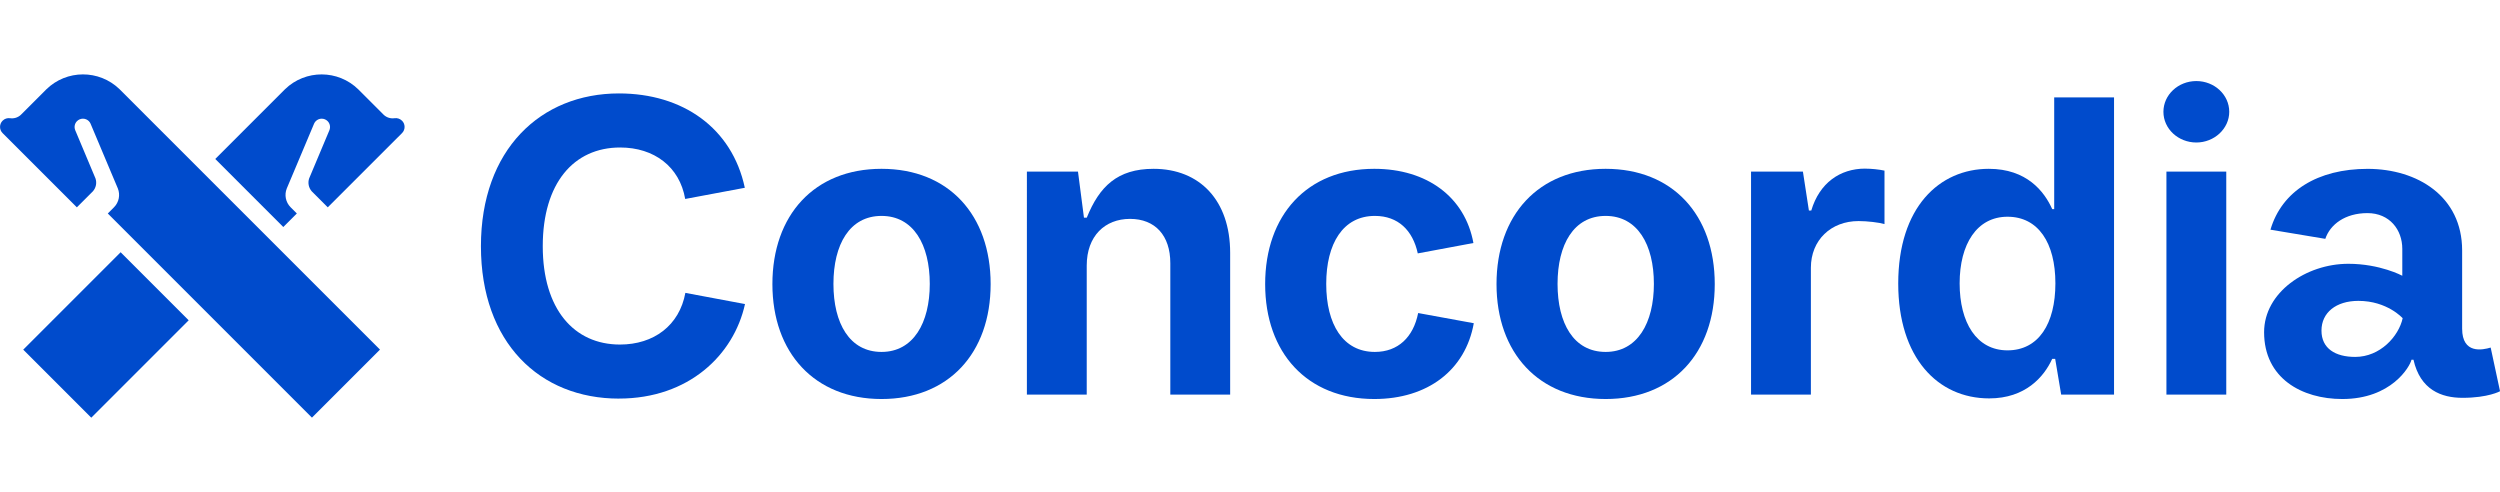 <?xml version="1.0" encoding="UTF-8"?>
<svg id="Ebene_1" xmlns="http://www.w3.org/2000/svg" viewBox="0 0 731.55 144">
  <defs>
    <style>
      .cls-1 {
        fill: #004bcc;
      }

      .cls-2 {
        fill: #fff;
      }
    </style>
  </defs>
  <rect class="cls-2" width="731.55" height="144"/>
  <g>
    <path class="cls-1" d="M181.12,116.64c-23.17,0-40.39-16.34-40.39-44.59s17.45-44.71,40.39-44.71c18.68,0,33.09,10.1,36.83,27.61l-17.45,3.27c-1.63-9.45-9.1-15.06-19.03-15.06-13.6,0-22.65,10.45-22.65,28.89s9.16,28.77,22.59,28.77c9.92,0,17.39-5.6,19.14-15.12l17.45,3.27c-3.27,14.88-16.46,27.66-36.89,27.66Z"/>
    <path class="cls-1" d="M226.02,83.14c0-20.19,12.26-33.74,31.93-33.74s31.93,13.54,31.93,33.74-12.32,33.62-31.93,33.62-31.93-13.54-31.93-33.62ZM272.07,83.08c0-11.5-4.79-19.9-14.12-19.9s-14.07,8.35-14.07,19.9,4.73,19.9,14.07,19.9,14.12-8.52,14.12-19.9Z"/>
    <path class="cls-1" d="M315.44,50.22l1.75,13.48h.82c3.68-9.11,8.93-14.3,19.55-14.3,13.54,0,22.41,9.28,22.41,24.57v41.5h-17.51v-38.46c0-8.11-4.44-12.96-11.79-12.96s-12.67,5.02-12.67,13.66v37.76h-17.51V50.22h14.94Z"/>
    <path class="cls-1" d="M370.21,83.14c0-20.19,12.26-33.74,31.93-33.74,15.47,0,26.56,8.29,29.01,21.71l-16.28,3.04c-1.46-6.77-5.78-10.97-12.55-10.97-9.34,0-14.24,8.11-14.24,19.9s4.9,19.9,14.24,19.9c6.77,0,11.26-4.32,12.66-11.38l16.28,2.98c-2.45,13.72-13.48,22.18-29.12,22.18-19.67,0-31.93-13.54-31.93-33.62Z"/>
    <path class="cls-1" d="M437.91,83.14c0-20.19,12.26-33.74,31.93-33.74s31.93,13.54,31.93,33.74-12.31,33.62-31.93,33.62-31.93-13.54-31.93-33.62ZM483.96,83.08c0-11.5-4.79-19.9-14.12-19.9s-14.07,8.35-14.07,19.9,4.73,19.9,14.07,19.9,14.12-8.52,14.12-19.9Z"/>
    <path class="cls-1" d="M545.78,49.35c1.81,0,4.09.23,5.66.58v15.64c-1.58-.47-5.02-.88-7.59-.88-8.05,0-13.95,5.54-13.95,13.66v37.12h-17.51V50.22h15.18l1.75,11.38h.7c2.39-8.05,8.4-12.26,15.76-12.26Z"/>
    <path class="cls-1" d="M555.46,82.96c0-22.3,12.02-33.56,26.5-33.56,11.09,0,16.23,6.6,18.56,11.79h.58V28.51h17.51v86.96h-15.47l-1.75-10.45h-.88c-2.39,5.25-7.82,11.56-18.44,11.56-15.06,0-26.61-11.91-26.61-33.62ZM601.45,82.91c0-11.85-5.02-19.49-14.01-19.49s-14.01,8.05-14.01,19.49,4.9,19.61,14.01,19.61,14.01-7.82,14.01-19.61Z"/>
    <path class="cls-1" d="M633.06,32.71c0-4.96,4.32-8.99,9.63-8.99s9.63,4.03,9.63,8.99-4.38,8.99-9.63,8.99-9.63-3.97-9.63-8.99ZM633.94,115.47V50.22h17.51v65.25h-17.51Z"/>
    <g>
      <rect class="cls-1" x="10.85" y="83.94" width="40.31" height="28.16" transform="translate(-60.23 50.63) rotate(-45)"/>
      <path class="cls-1" d="M117.63,35.32c-.6-.6-1.41-.84-2.18-.73-1.1.16-2.26-.16-3.13-.96l-7.47-7.47c-5.94-5.82-15.44-5.85-21.42-.08l-20.44,20.44,19.91,19.91,3.96-3.96-1.81-1.81c-1.49-1.49-1.87-3.66-1.14-5.5.03-.07,1.93-4.57,1.93-4.57l6.08-14.44c.12-.26.28-.5.49-.71.95-.95,2.5-.95,3.45,0,.71.71.89,1.76.54,2.64,0,0-5.92,14.08-5.95,14.16-.41,1.26-.15,2.69.77,3.74l4.69,4.69s21.69-21.68,21.73-21.72c1-1,1-2.63,0-3.63Z"/>
      <path class="cls-1" d="M34.96,26.08c-5.98-5.77-15.47-5.75-21.42.08l-7.47,7.47c-.88.8-2.03,1.12-3.13.96-.77-.11-1.59.13-2.18.73-1,1-1,2.63,0,3.63.04.04,21.73,21.72,21.73,21.72l4.69-4.69c.93-1.05,1.19-2.48.77-3.74-.03-.08-5.95-14.16-5.95-14.16-.35-.88-.18-1.93.54-2.64.95-.95,2.5-.95,3.45,0,.21.21.37.46.49.71l6.08,14.44s1.9,4.5,1.93,4.57c.73,1.84.34,4.02-1.14,5.5l-1.81,1.81,59.74,59.74,19.91-19.91L34.96,26.08Z"/>
    </g>
    <path class="cls-1" d="M687.14,77.19c9.34,0,15.82,3.5,15.82,3.5v-7.88c0-5.54-3.68-10.45-10.21-10.45s-10.91,3.33-12.32,7.53l-16.05-2.68c3.33-11.32,13.83-17.8,28.42-17.8s27.67,8.05,27.67,23.87v22.88c0,7.53,6.01,6.25,8.35,5.54l2.74,12.78s-3.44,1.93-10.97,1.93c-6.19,0-12.37-2.33-14.36-11.15h-.58c-.47,2.04-5.89,11.5-20.25,11.5-11.85,0-22.88-6.07-22.88-19.55,0-11.67,12.32-20.02,24.63-20.02ZM689.18,104.44c7.3,0,12.72-6.01,13.89-11.32,0,0-4.49-5.08-12.96-5.08-6.54,0-10.8,3.44-10.8,8.7s4.09,7.7,9.86,7.7Z"/>
  </g>
</svg>
